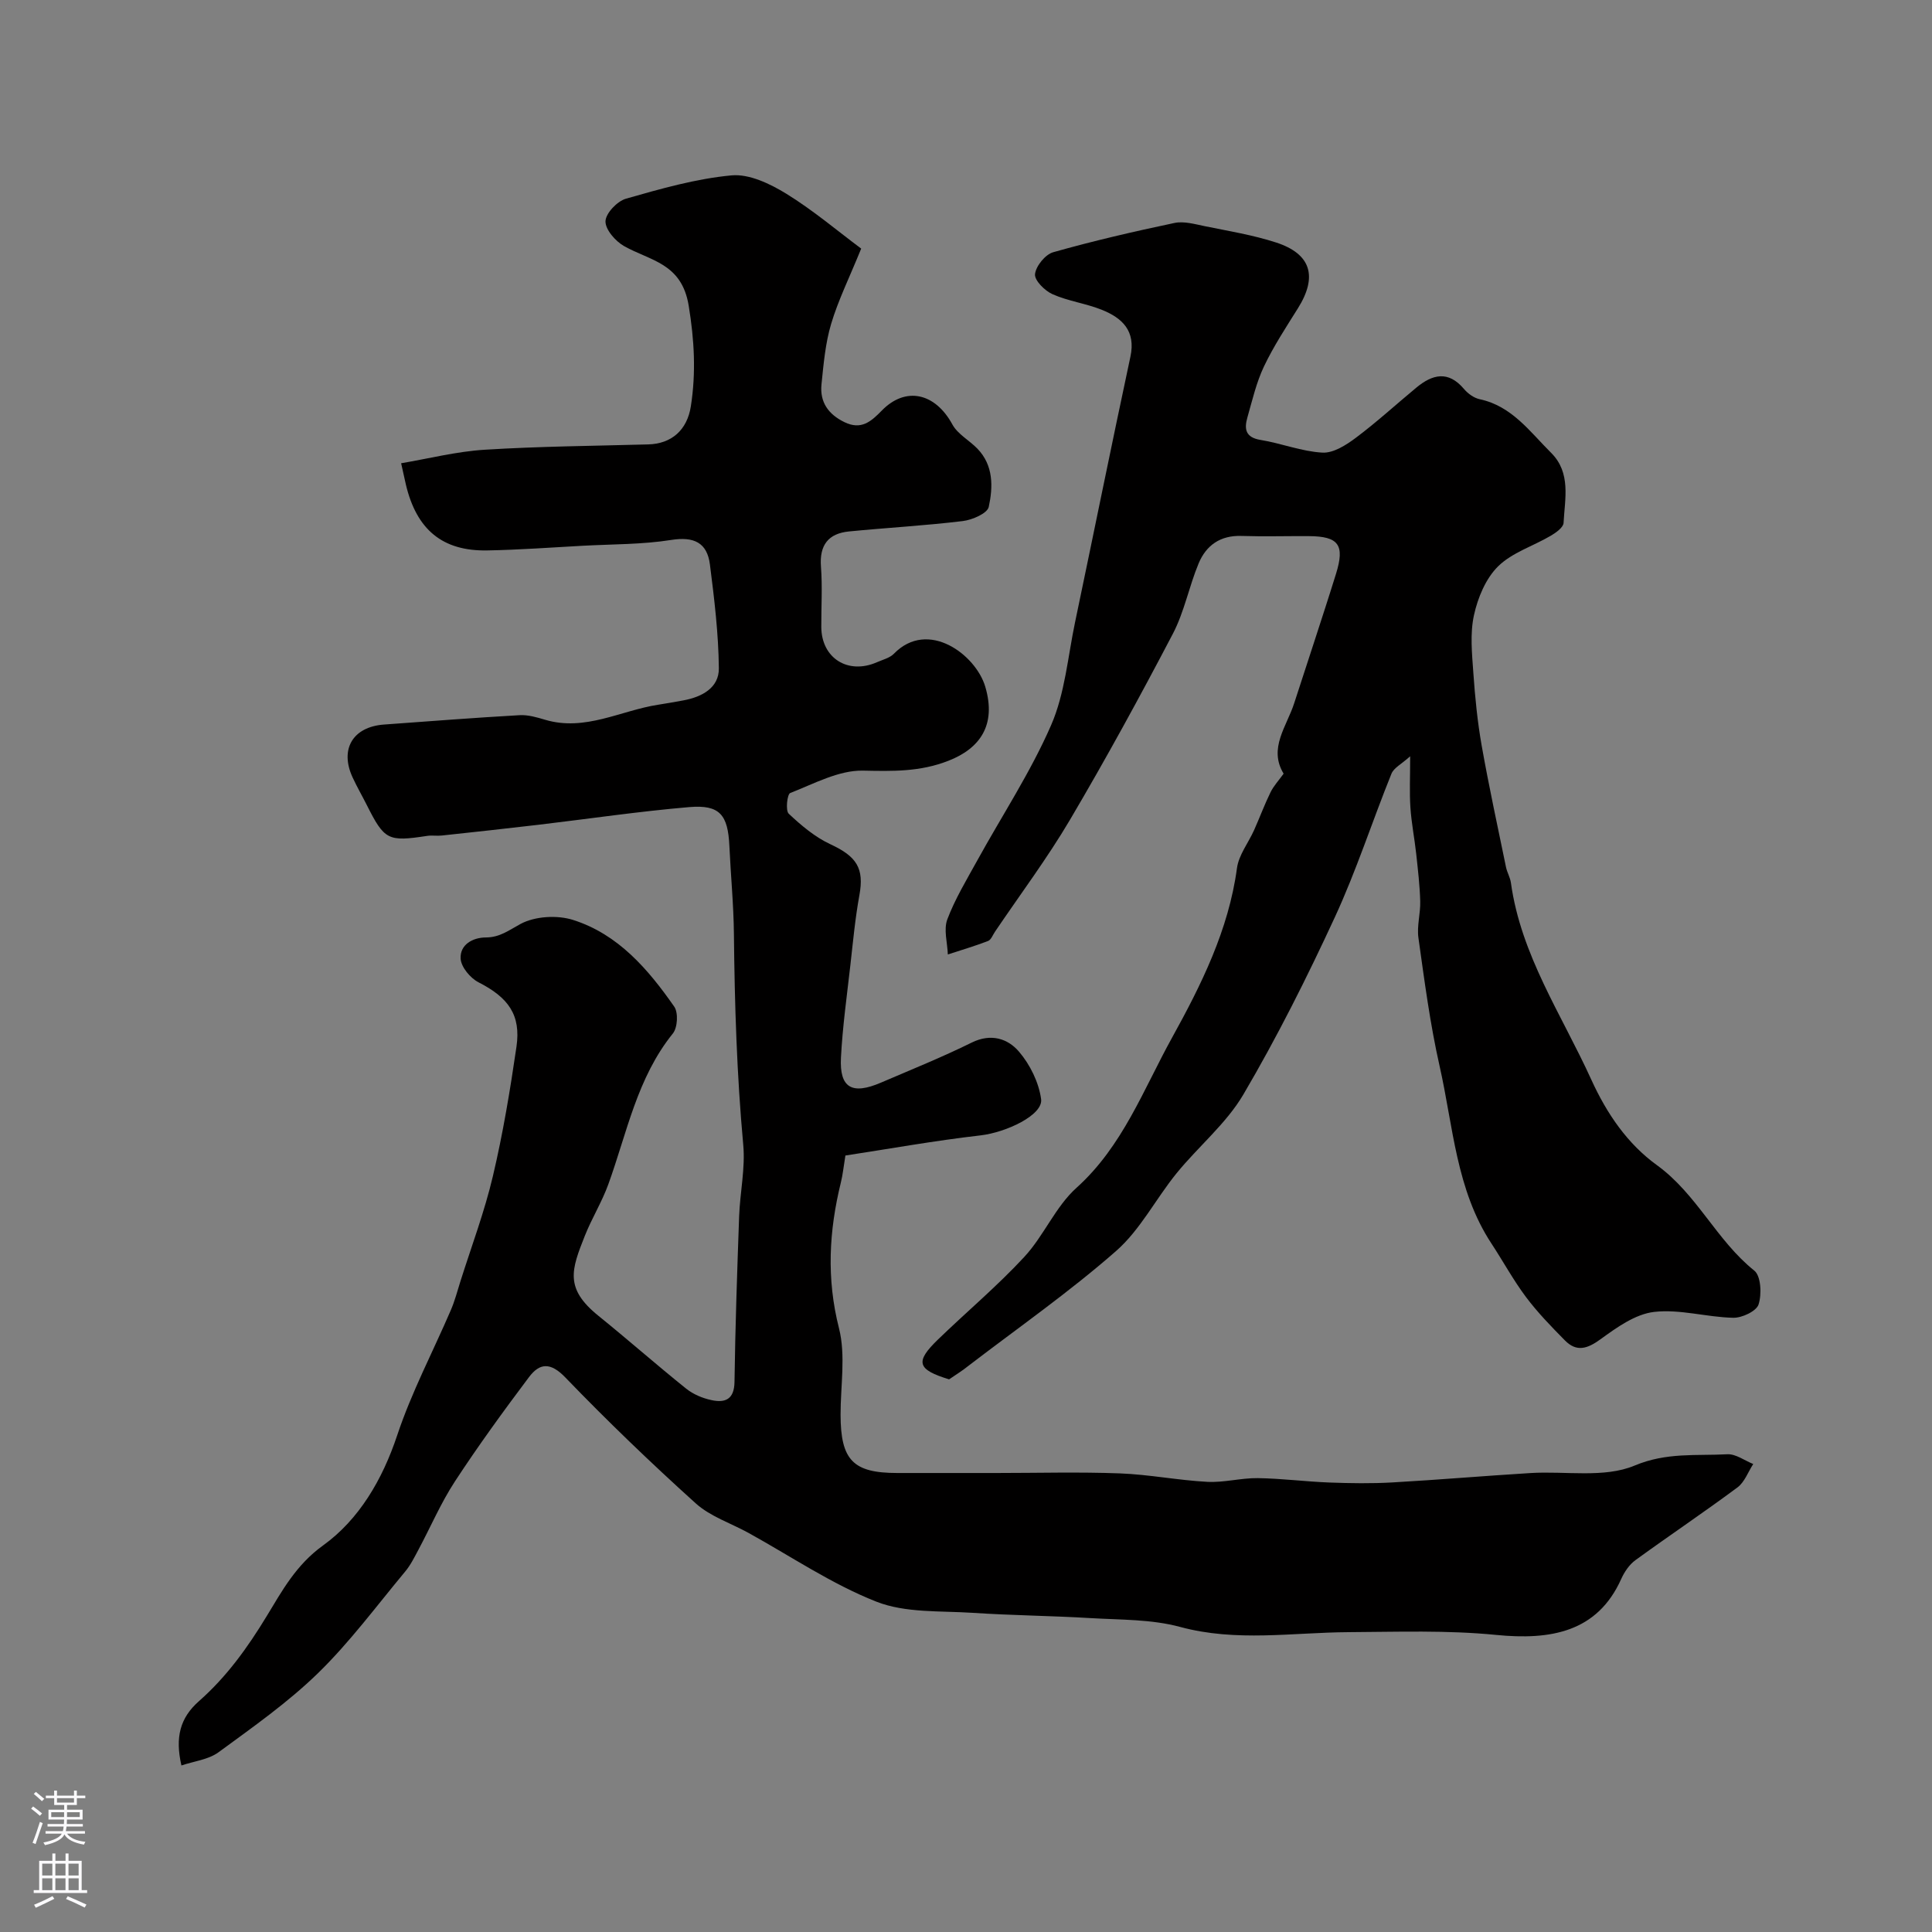 <svg enable-background="new 0 0 400 400" viewBox="0 0 400 400" xmlns="http://www.w3.org/2000/svg"><rect x="0" y="0" width="400" height="400" fill="#808080" stroke="none"/><path d="m37.56 365.52c-1.32-5.8-.32-9.84 3.65-13.33 5.71-5.03 10.05-11.06 14.06-17.67 3.09-5.08 6.01-10.52 11.6-14.54 7.45-5.36 12.3-13.61 15.37-22.83 2.96-8.9 7.4-17.3 11.12-25.95.81-1.89 1.33-3.9 1.95-5.87 2.29-7.25 4.99-14.41 6.73-21.79 2.09-8.84 3.58-17.84 4.89-26.83.96-6.61-1.71-10.2-7.85-13.33-1.69-.86-3.6-3.14-3.71-4.88-.18-2.9 2.47-4.4 5.22-4.41 2.92-.01 4.79-1.51 7.17-2.79 2.98-1.61 7.6-1.89 10.91-.83 9.31 2.96 15.52 10.19 20.92 17.94.87 1.24.7 4.35-.28 5.56-7.42 9.19-9.5 20.56-13.36 31.22-1.33 3.67-3.43 7.05-4.87 10.68-2.77 6.99-4.23 10.86 2.8 16.54 6.13 4.95 12.04 10.17 18.19 15.1 1.46 1.17 3.39 1.98 5.24 2.37 2.82.61 4.71-.14 4.76-3.77.16-11.44.55-22.87.96-34.3.18-4.94 1.3-9.93.85-14.79-1.33-14.51-1.78-29.03-1.93-43.59-.06-6.1-.66-12.2-.94-18.3-.3-6.45-2-8.56-8.3-8.03-10.44.89-20.82 2.43-31.22 3.66-6.68.79-13.36 1.51-20.05 2.23-.99.11-2.02-.08-2.99.07-8.14 1.24-8.85.89-12.52-6.41-.96-1.9-2.03-3.75-2.92-5.68-2.72-5.85.04-10.49 6.49-10.96 9.36-.68 18.71-1.41 28.08-1.94 1.74-.1 3.57.44 5.28.95 8.28 2.46 15.62-1.91 23.39-3.11 1.76-.27 3.52-.59 5.28-.91 3.81-.71 7.34-2.6 7.3-6.63-.07-7.18-.94-14.37-1.85-21.51-.58-4.53-3.32-5.81-8.01-5.07-6 .95-12.17.87-18.27 1.2-6.6.36-13.2.85-19.8.97-9.29.18-14.66-4.3-16.87-13.65-.26-1.1-.49-2.2-.98-4.4 5.71-.96 11.48-2.44 17.33-2.8 11.26-.7 22.55-.79 33.83-1.1 4.82-.13 8.05-2.97 8.82-7.87 1.09-6.98.73-13.69-.44-20.84-1.45-8.87-7.96-9.28-13.4-12.36-1.78-1.01-3.88-3.42-3.83-5.14.05-1.64 2.42-4.14 4.23-4.66 7.18-2.05 14.48-4.14 21.86-4.83 3.66-.34 7.97 1.73 11.33 3.79 5.59 3.44 10.65 7.74 15.52 11.37-2.46 6.05-4.76 10.69-6.22 15.58-1.2 4.02-1.57 8.32-2 12.53-.37 3.66 1.4 6.2 4.77 7.83 3.47 1.68 5.51-.15 7.72-2.41 4.95-5.07 11.06-3.65 14.61 2.88 1.1 2.02 3.51 3.28 5.19 5.02 3.35 3.47 3.23 7.93 2.34 12.05-.29 1.34-3.42 2.7-5.38 2.93-7.82.95-15.71 1.38-23.55 2.15-4.3.42-6.15 2.84-5.81 7.3.32 4.14.05 8.33.07 12.49.04 6.45 5.53 9.92 11.54 7.28 1.2-.53 2.63-.87 3.49-1.75 7.08-7.26 16.97.21 18.92 6.83 2.37 8.02-1.19 12.82-7.63 15.33-5.93 2.32-11.56 2.16-17.69 2.04-5.02-.1-10.15 2.72-15.07 4.64-.62.24-1 3.63-.3 4.28 2.59 2.44 5.45 4.85 8.64 6.33 5.45 2.53 7 4.98 5.99 10.53-.88 4.81-1.33 9.71-1.88 14.58-.72 6.35-1.61 12.7-1.94 19.07-.32 6.27 2.28 7.75 8.3 5.16 6.29-2.7 12.65-5.26 18.78-8.29 3.98-1.96 7.46-.83 9.77 1.87 2.3 2.68 4.12 6.38 4.59 9.84.45 3.3-7.26 6.9-12.55 7.51-9.5 1.09-18.92 2.79-27.97 4.17-.38 2.33-.54 3.99-.94 5.59-2.46 10.02-3 19.88-.39 30.15 1.43 5.64.32 11.93.33 17.93.02 9.41 2.59 12.06 11.75 12.06h20.5c8.53 0 17.07-.24 25.6.08 6.04.23 12.04 1.43 18.08 1.75 3.46.18 6.96-.81 10.44-.77 4.94.07 9.88.72 14.83.91 4.35.16 8.73.23 13.07-.02 9.53-.54 19.04-1.36 28.56-1.94 7.25-.45 15.27 1.09 21.57-1.55 6.62-2.78 12.79-1.99 19.18-2.34 1.75-.1 3.58 1.3 5.38 2.02-1.07 1.64-1.79 3.74-3.26 4.84-6.95 5.16-14.14 9.98-21.14 15.07-1.26.92-2.28 2.43-2.93 3.88-4.95 11.04-14.63 12.71-25.93 11.59-10.1-1-20.35-.63-30.53-.57-11.63.07-23.2 2.07-34.86-1.08-5.93-1.61-12.37-1.46-18.59-1.83-8.11-.49-16.25-.55-24.35-1.09-6.71-.44-13.92.06-19.95-2.31-9.27-3.65-17.71-9.4-26.5-14.25-3.66-2.01-7.88-3.38-10.9-6.1-9.29-8.38-18.33-17.07-27.01-26.08-3.09-3.2-5.32-2.99-7.52-.06-5.3 7.05-10.49 14.19-15.32 21.57-2.92 4.46-5.04 9.44-7.57 14.17-.84 1.57-1.65 3.22-2.79 4.57-5.89 7.07-11.4 14.54-17.96 20.94-6.27 6.11-13.55 11.22-20.64 16.42-2.09 1.52-5 1.83-7.68 2.73z" fill="#010000"/><path d="m196.5 285.58c-6.61-2.03-7.11-3.59-2.32-8.23 5.93-5.74 12.3-11.08 17.89-17.12 4.05-4.37 6.45-10.4 10.82-14.32 9.55-8.59 13.87-20.41 19.76-31.05 6.01-10.87 11.73-22.32 13.45-35.12.37-2.74 2.37-5.24 3.55-7.88 1.16-2.6 2.15-5.28 3.4-7.83.66-1.35 1.74-2.49 2.71-3.85-3.2-5.26.65-9.78 2.2-14.62 1.33-4.14 2.71-8.26 4.04-12.39 1.55-4.79 3.12-9.57 4.61-14.38 1.85-5.97.56-7.75-5.61-7.79-4.67-.03-9.34.11-14-.04-4.34-.14-7.27 1.94-8.83 5.67-1.99 4.77-2.96 10.03-5.34 14.58-6.8 12.99-13.84 25.87-21.29 38.5-4.72 8-10.32 15.47-15.53 23.18-.46.67-.81 1.68-1.44 1.93-2.73 1.05-5.54 1.88-8.33 2.79-.09-2.44-.9-5.15-.11-7.26 1.59-4.22 3.98-8.16 6.17-12.14 5.15-9.35 11.08-18.34 15.32-28.07 2.87-6.58 3.46-14.16 4.96-21.31 3.84-18.32 7.54-36.67 11.46-54.98 1.15-5.35-1.69-8.01-5.92-9.71-3.3-1.32-6.96-1.79-10.19-3.22-1.61-.71-3.78-2.87-3.64-4.16.18-1.68 2.13-4.08 3.77-4.54 8.28-2.34 16.69-4.29 25.11-6.06 1.96-.41 4.22.25 6.28.67 4.94 1.01 9.96 1.82 14.73 3.37 7.29 2.36 8.65 7.07 4.54 13.63-2.47 3.94-5.04 7.86-7.03 12.04-1.58 3.33-2.42 7.02-3.44 10.59-.67 2.35-.4 4.11 2.72 4.62 4.31.7 8.51 2.39 12.81 2.63 2.27.13 4.92-1.56 6.93-3.07 4.33-3.24 8.34-6.92 12.52-10.38 3.34-2.77 6.61-3.59 9.87.27.81.96 2.05 1.86 3.24 2.12 6.69 1.42 10.4 6.73 14.8 11.1 4.17 4.15 2.84 9.52 2.58 14.51-.05.95-1.59 2.04-2.67 2.67-3.63 2.14-7.99 3.47-10.88 6.32-2.56 2.52-4.21 6.5-5 10.11-.84 3.82-.41 7.97-.13 11.95.35 5.05.85 10.11 1.73 15.09 1.49 8.41 3.31 16.76 5.03 25.13.23 1.11.87 2.14 1.02 3.25 2.08 15 10.53 27.32 16.61 40.68 3.29 7.24 7.58 13.4 13.61 17.77 8.29 6 12.33 15.57 20.17 21.84 1.39 1.11 1.56 4.91.88 7.01-.45 1.39-3.44 2.8-5.26 2.75-5.48-.12-11.04-1.83-16.37-1.21-3.88.45-7.73 3.21-11.08 5.65-2.74 1.99-4.96 2.71-7.39.24-2.82-2.86-5.65-5.77-8.05-8.97-2.63-3.51-4.74-7.41-7.16-11.09-7.32-11.14-7.91-24.27-10.72-36.7-1.98-8.75-3.14-17.69-4.39-26.58-.35-2.46.45-5.07.37-7.6-.09-3.27-.48-6.54-.83-9.8-.35-3.2-.99-6.38-1.2-9.59-.21-3.14-.05-6.3-.05-10.6-1.78 1.61-3.39 2.39-3.88 3.62-3.99 9.88-7.26 20.07-11.72 29.71-5.77 12.48-11.96 24.83-18.92 36.67-3.56 6.06-9.34 10.79-13.85 16.34-4.3 5.29-7.51 11.71-12.54 16.11-9.67 8.48-20.29 15.89-30.52 23.73-1.26 1.02-2.65 1.88-4.03 2.82z" fill="#010000"/><g fill="#fbfafc"><path d="m6.44 374.46.42-.45c.65.47 1.27.95 1.85 1.44l-.45.49c-.65-.56-1.25-1.06-1.82-1.48m.93 7.33-.63-.26c.55-1.36 1.05-2.8 1.52-4.33.19.1.38.19.59.27-.46 1.29-.95 2.73-1.48 4.32m-.38-10.38.44-.42c.43.34 1.01.82 1.74 1.44l-.49.49c-.53-.51-1.09-1.01-1.69-1.51m2.5.35h1.72v-1.04h.59v1.04h3.52v-1.04h.59v1.04h1.75v.53h-1.75v1.42h-2.03v.97h3.22v2.03h-3.24c0 .35-.01.66-.03.93h3.32v.53h-3.37c-.03.27-.08.58-.15.94h3.96v.53h-3.71c.67.92 1.93 1.48 3.79 1.68-.13.24-.23.44-.29.59-2.13-.38-3.48-1.08-4.04-2.12-.43.97-1.77 1.72-4.03 2.23-.09-.19-.2-.37-.33-.55 2.1-.42 3.37-1.03 3.81-1.83h-3.36v-.53h3.58c.08-.29.13-.61.16-.94h-3.33v-.53h3.39c.02-.27.04-.58.04-.93h-3.23v-2.03h3.25v-.97h-2.07v-1.42h-1.73zm1.12 3.44v1h2.65c.01-.3.02-.44.01-.4v-.25-.35zm1.19-2h3.52v-.91h-3.52zm4.71 2h-2.63v.59c0 .15-.01.28-.01.4h2.64z"/><path d="m13.56 383.74h.63v1.52h2.72v6.07h1.13v.6h-11.06v-.6h1.13v-6.07h2.73v-1.52h.63v1.52h2.1v-1.52zm-2.69 8.83.38.56c-1.24.63-2.53 1.25-3.85 1.85-.1-.21-.21-.42-.34-.63 1.36-.55 2.63-1.15 3.81-1.78m-2.13-4.27h2.1v-2.45h-2.1zm0 3.04h2.1v-2.46h-2.1zm2.72-3.04h2.1v-2.45h-2.1zm0 3.04h2.1v-2.46h-2.1zm6.07 3.6c-1.41-.71-2.7-1.3-3.86-1.78l.35-.56c1.45.62 2.75 1.19 3.88 1.72zm-1.25-9.09h-2.1v2.45h2.1zm-2.09 5.49h2.1v-2.45h-2.1z"/></g></svg>